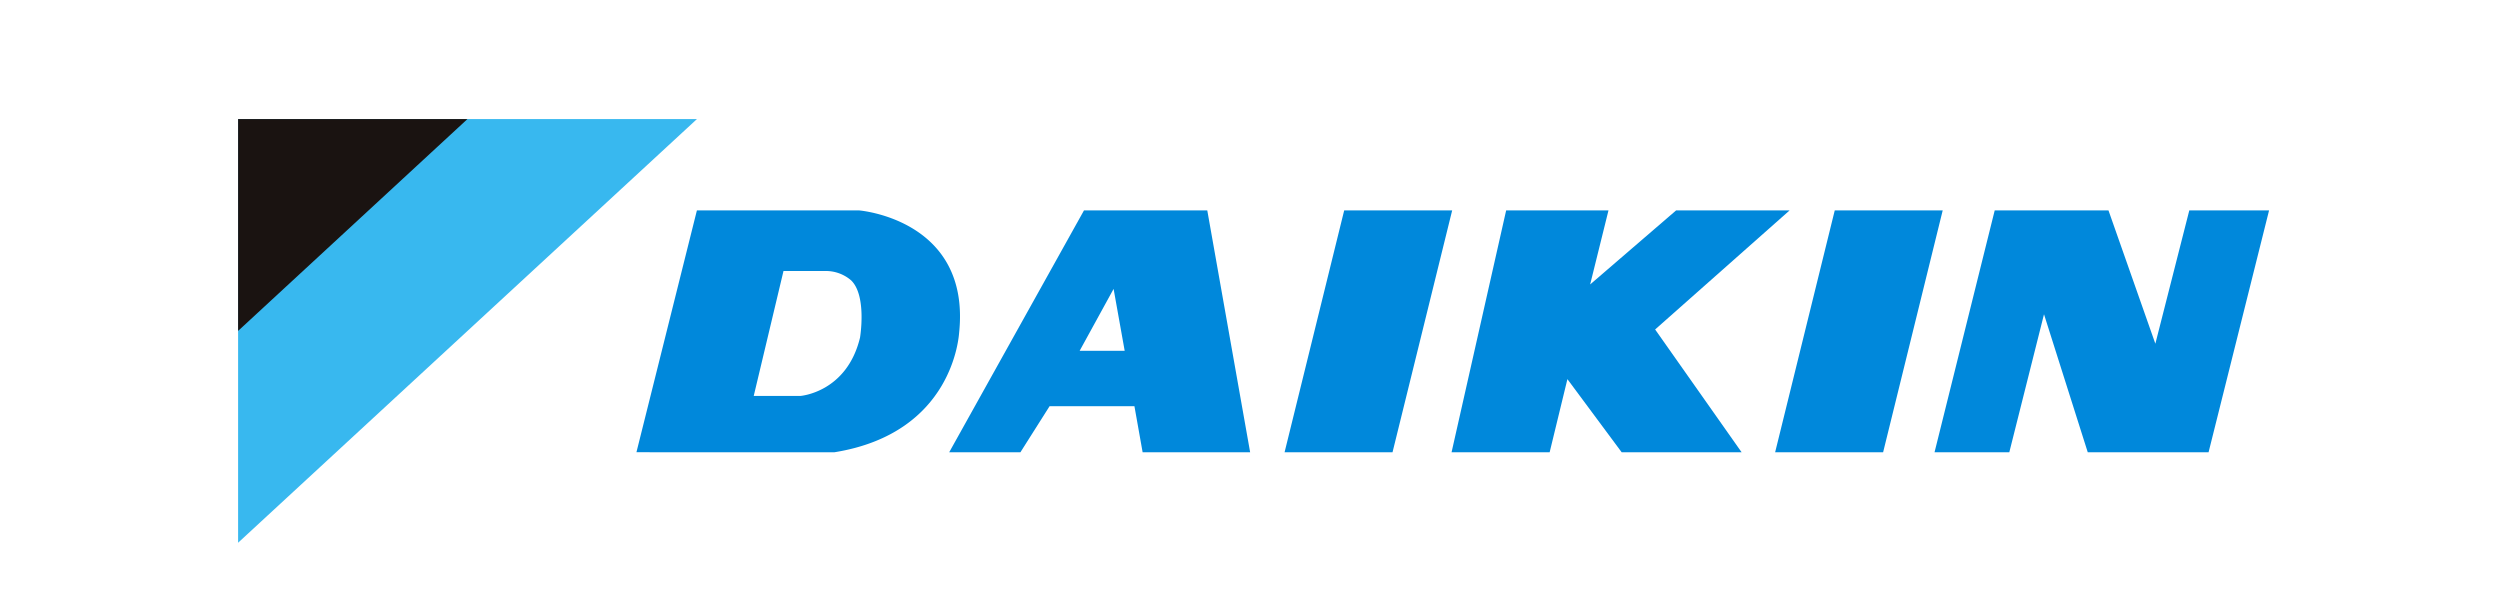 <svg xmlns="http://www.w3.org/2000/svg" xmlns:xlink="http://www.w3.org/1999/xlink" width="336" height="80" viewBox="0 0 336 80">
  <rect x="0" y="0" width="336" height="80" fill="#333333" stroke="none"/>
  <defs>
    <clipPath id="clip-path">
      <rect id="長方形_1" data-name="長方形 1" width="272.962" height="56.945" fill="none"/>
    </clipPath>
    <clipPath id="clip-logo-daikin">
      <rect width="336" height="80"/>
    </clipPath>
  </defs>
  <g id="logo-daikin" clip-path="url(#clip-logo-daikin)">
    <rect width="336" height="80" fill="#fff"/>
    <g id="グループ_3" data-name="グループ 3" transform="translate(32 16)">
      <path id="パス_1076" data-name="パス 1076" d="M0,0V56.945L61.672,0Z" fill="#38b8ef"/>
      <path id="パス_1077" data-name="パス 1077" d="M0,0V28.475L30.828,0Z" fill="#1a1311"/>
      <path id="パス_1078" data-name="パス 1078" d="M227.566,13.047h14.509l-8.008,32.505H219.554Z" transform="translate(-12.975 -0.771)" fill="#0088db"/>
      <path id="パス_1079" data-name="パス 1079" d="M173.335,45.552h13.183l2.386-9.826,7.29,9.826h16.12l-11.62-16.5,18.069-16H203.51L191.96,23l2.465-9.953H180.672Z" transform="translate(-10.244 -0.771)" fill="#0088db"/>
      <path id="パス_1080" data-name="パス 1080" d="M149.482,45.552l8.011-32.5h14.512l-8.015,32.5Z" transform="translate(-8.834 -0.771)" fill="#0088db"/>
      <path id="パス_1081" data-name="パス 1081" d="M276.563,13.048,272,30.966,265.7,13.048H250.41l-8.087,32.505h10.049l4.663-18.545,5.879,18.545h16.239l8.131-32.505Z" transform="translate(-14.321 -0.771)" fill="#0088db"/>
      <g id="グループ_2" data-name="グループ 2" transform="translate(0 0)">
        <g id="グループ_1" data-name="グループ 1" transform="translate(0 0)" clip-path="url(#clip-path)">
          <path id="パス_1082" data-name="パス 1082" d="M78.936,37.986s6.242-.459,8.017-7.852c0,0,.937-5.621-1.2-7.683a5.192,5.192,0,0,0-3.53-1.255H76.664l-4,16.79ZM56.9,45.552l8.126-32.5h21.8s15.007,1.193,13.448,16.4c-.048.437-.772,13.535-16.776,16.106Z" transform="translate(-3.363 -0.772)" fill="#0088db"/>
          <path id="パス_1083" data-name="パス 1083" d="M125.16,31.919,123.671,23.6l-4.566,8.323Zm-10.094,7.448-3.917,6.185h-9.571l18.114-32.505h16.569l5.76,32.505h-14.45l-1.1-6.185Z" transform="translate(-6.003 -0.772)" fill="#0088db"/>
        </g>
      </g>
    </g>
  </g>
</svg>
